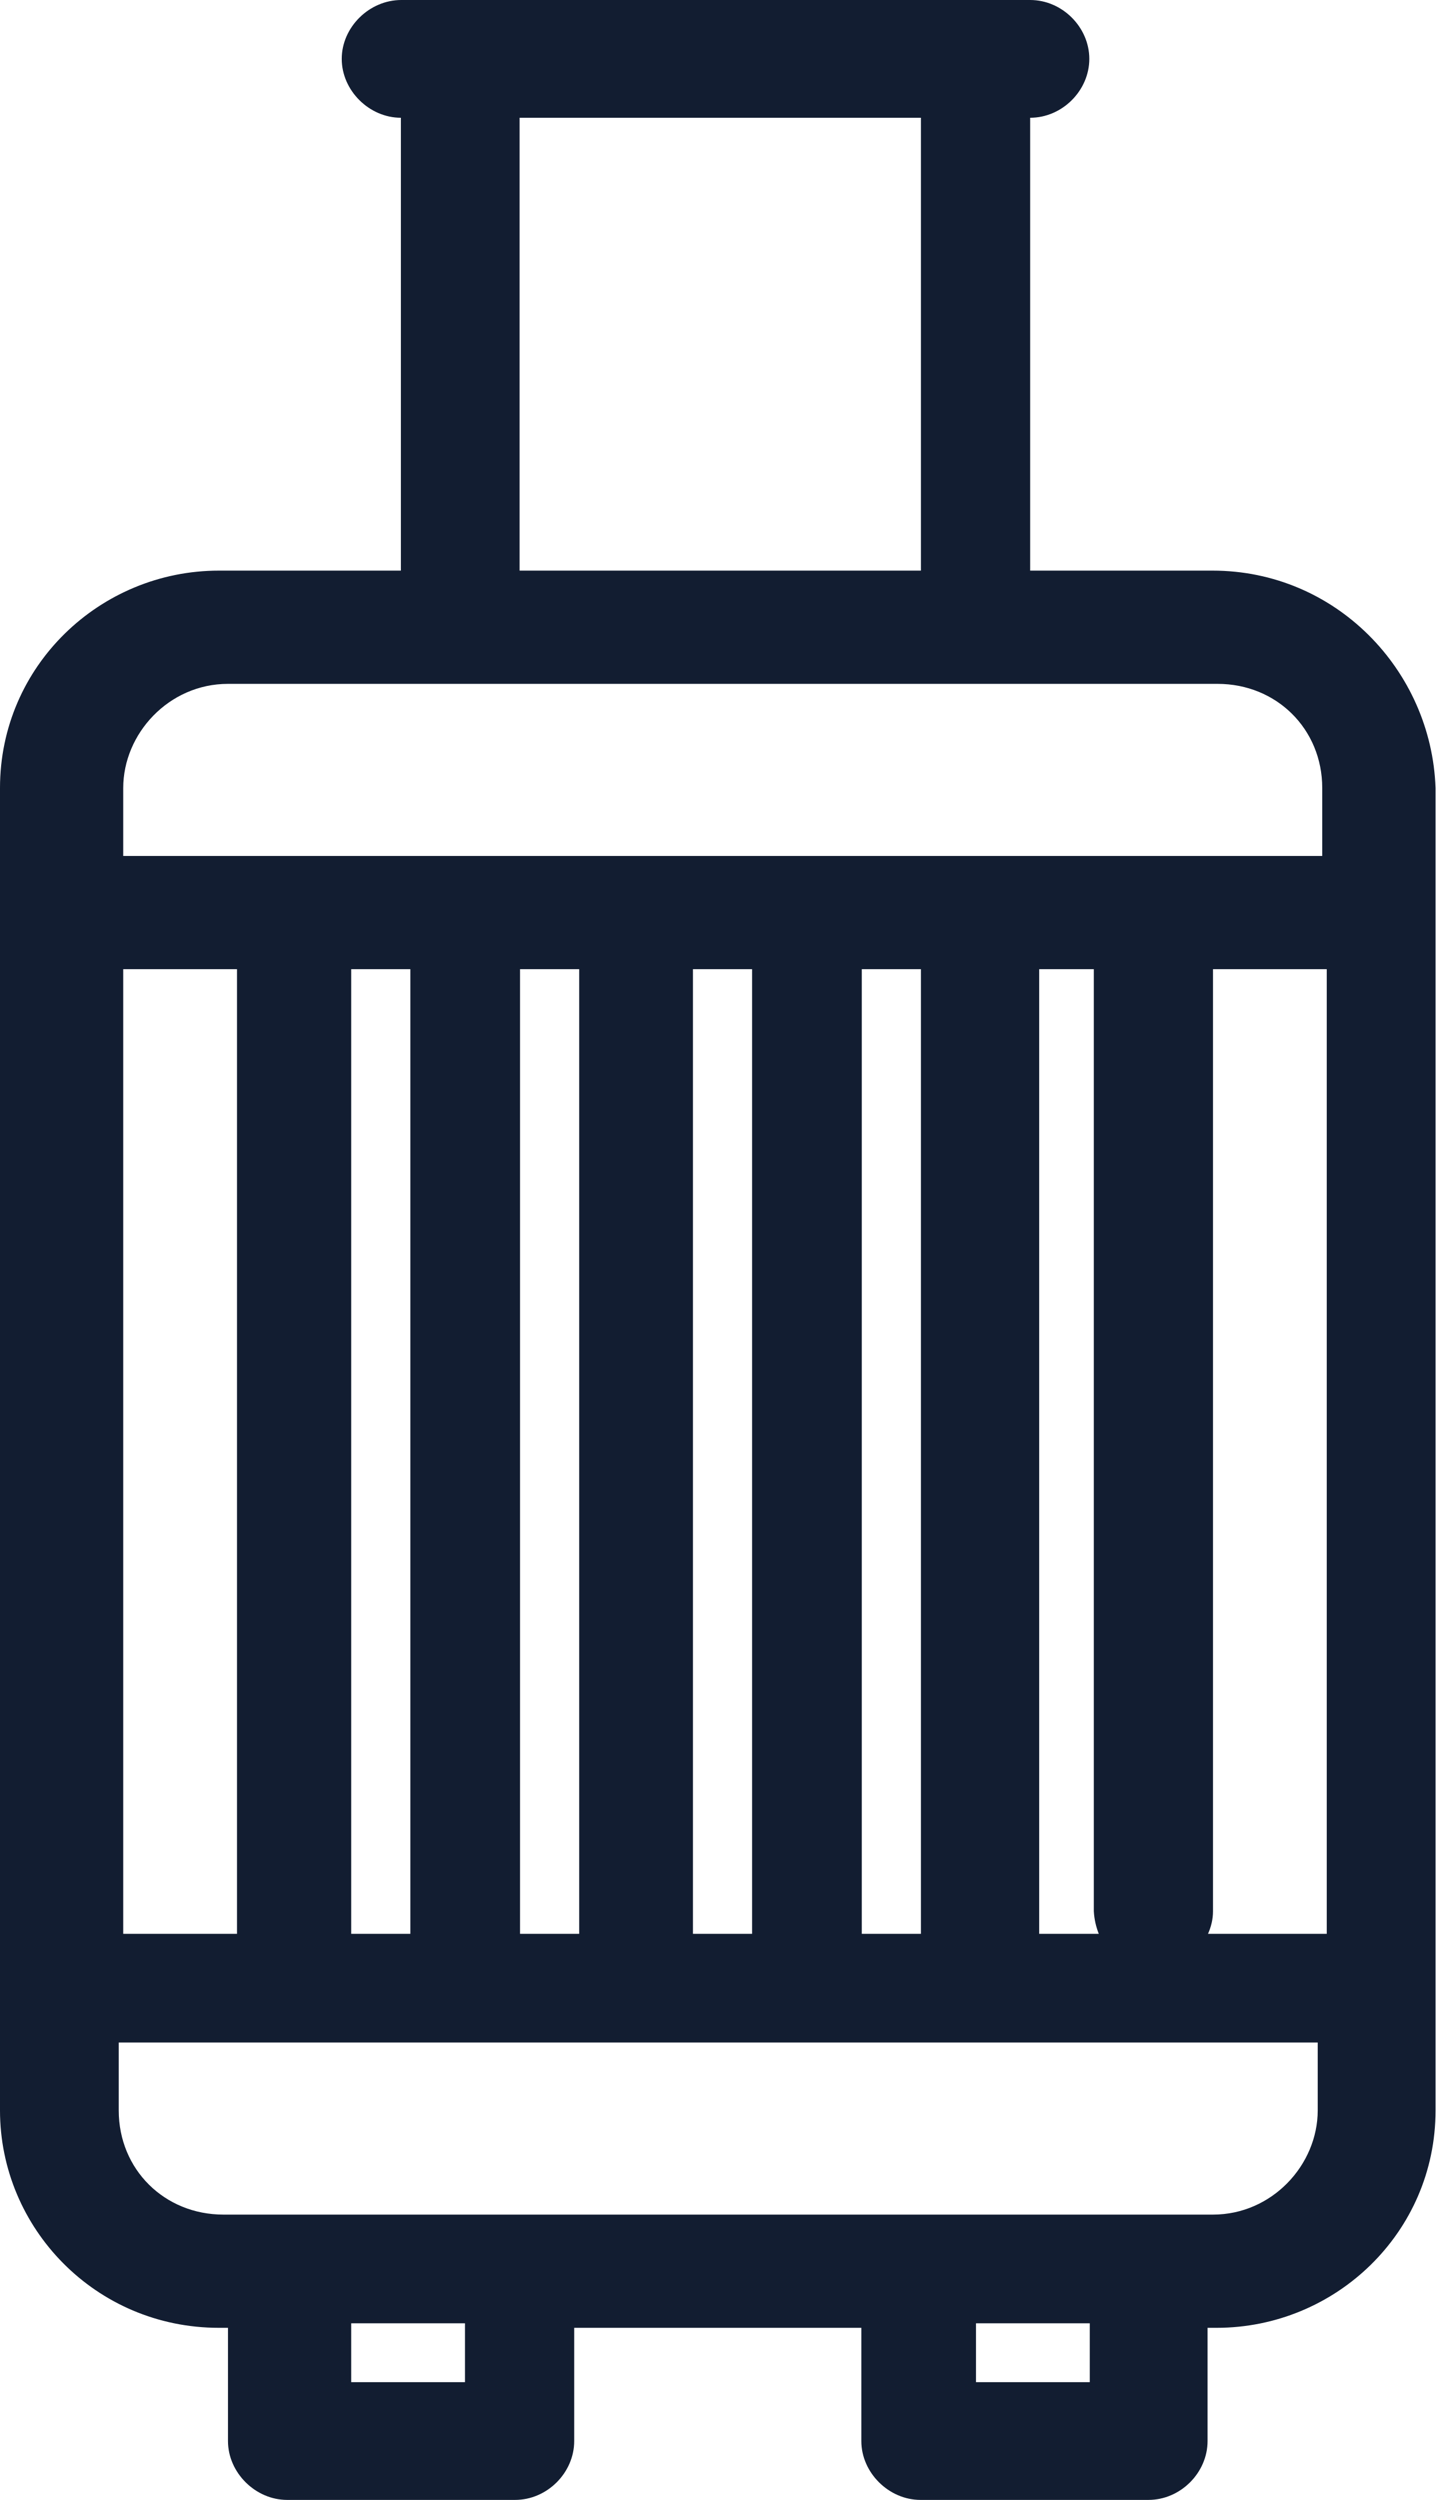 <svg xmlns="http://www.w3.org/2000/svg" width="54" height="94" viewBox="0 0 54 94" fill="none"><g clip-path="url(#clip0_253_67)"><path d="M45.597 21.456H38.739V4.428C39.944 4.428 40.963 3.406 40.963 2.214C40.963 1.022 39.944 0 38.739 0C35.14 0 18.86 0 15.091 0C13.886 0 12.851 1.022 12.851 2.214C12.851 3.406 13.886 4.428 15.075 4.428V21.456H8.233C3.769 21.456 0 25.033 0 29.63V79.355C0 83.783 3.599 87.529 8.233 87.529H8.573V91.786C8.573 92.978 9.608 94 10.797 94H19.369C20.575 94 21.593 92.978 21.593 91.786V87.529H32.39V91.786C32.39 92.978 33.425 94 34.614 94H43.186C44.392 94 45.41 92.978 45.41 91.786V87.529H45.75C50.214 87.529 53.983 83.953 53.983 79.355V29.63C53.83 25.203 50.231 21.456 45.597 21.456ZM19.539 4.428H34.631V21.456H19.539V4.428ZM4.634 29.63C4.634 27.587 6.349 25.714 8.573 25.714C12.511 25.714 41.659 25.714 45.784 25.714C48.008 25.714 49.722 27.417 49.722 29.63V32.185H4.634V29.63ZM41.319 72.714H39.078V36.442H41.132V71.862C41.149 72.169 41.217 72.458 41.319 72.714ZM34.631 36.442V72.714H32.407V72.543V36.442H34.631ZM28.282 36.442V72.714H26.058V72.543V36.442H28.282ZM21.78 36.442V72.714H19.556V72.543V36.442H21.78ZM15.431 36.442V72.714H13.207V72.543V36.442H15.431ZM4.634 72.543V36.442H8.912V72.714H4.634V72.543ZM17.485 89.573H13.207V87.359H17.485V89.573ZM40.98 89.573H36.702V87.359H40.98V89.573ZM49.552 79.355C49.552 81.398 47.838 83.272 45.614 83.272C37.907 83.272 16.127 83.272 8.403 83.272C6.179 83.272 4.465 81.569 4.465 79.355V76.801H49.552V79.355ZM49.892 72.714H45.427C45.546 72.441 45.614 72.169 45.614 71.862V36.442H49.892V72.714Z" fill="#121D31"></path></g><defs><clipPath id="clip0_253_67"><rect width="54" height="94" fill="white"></rect></clipPath></defs></svg>
